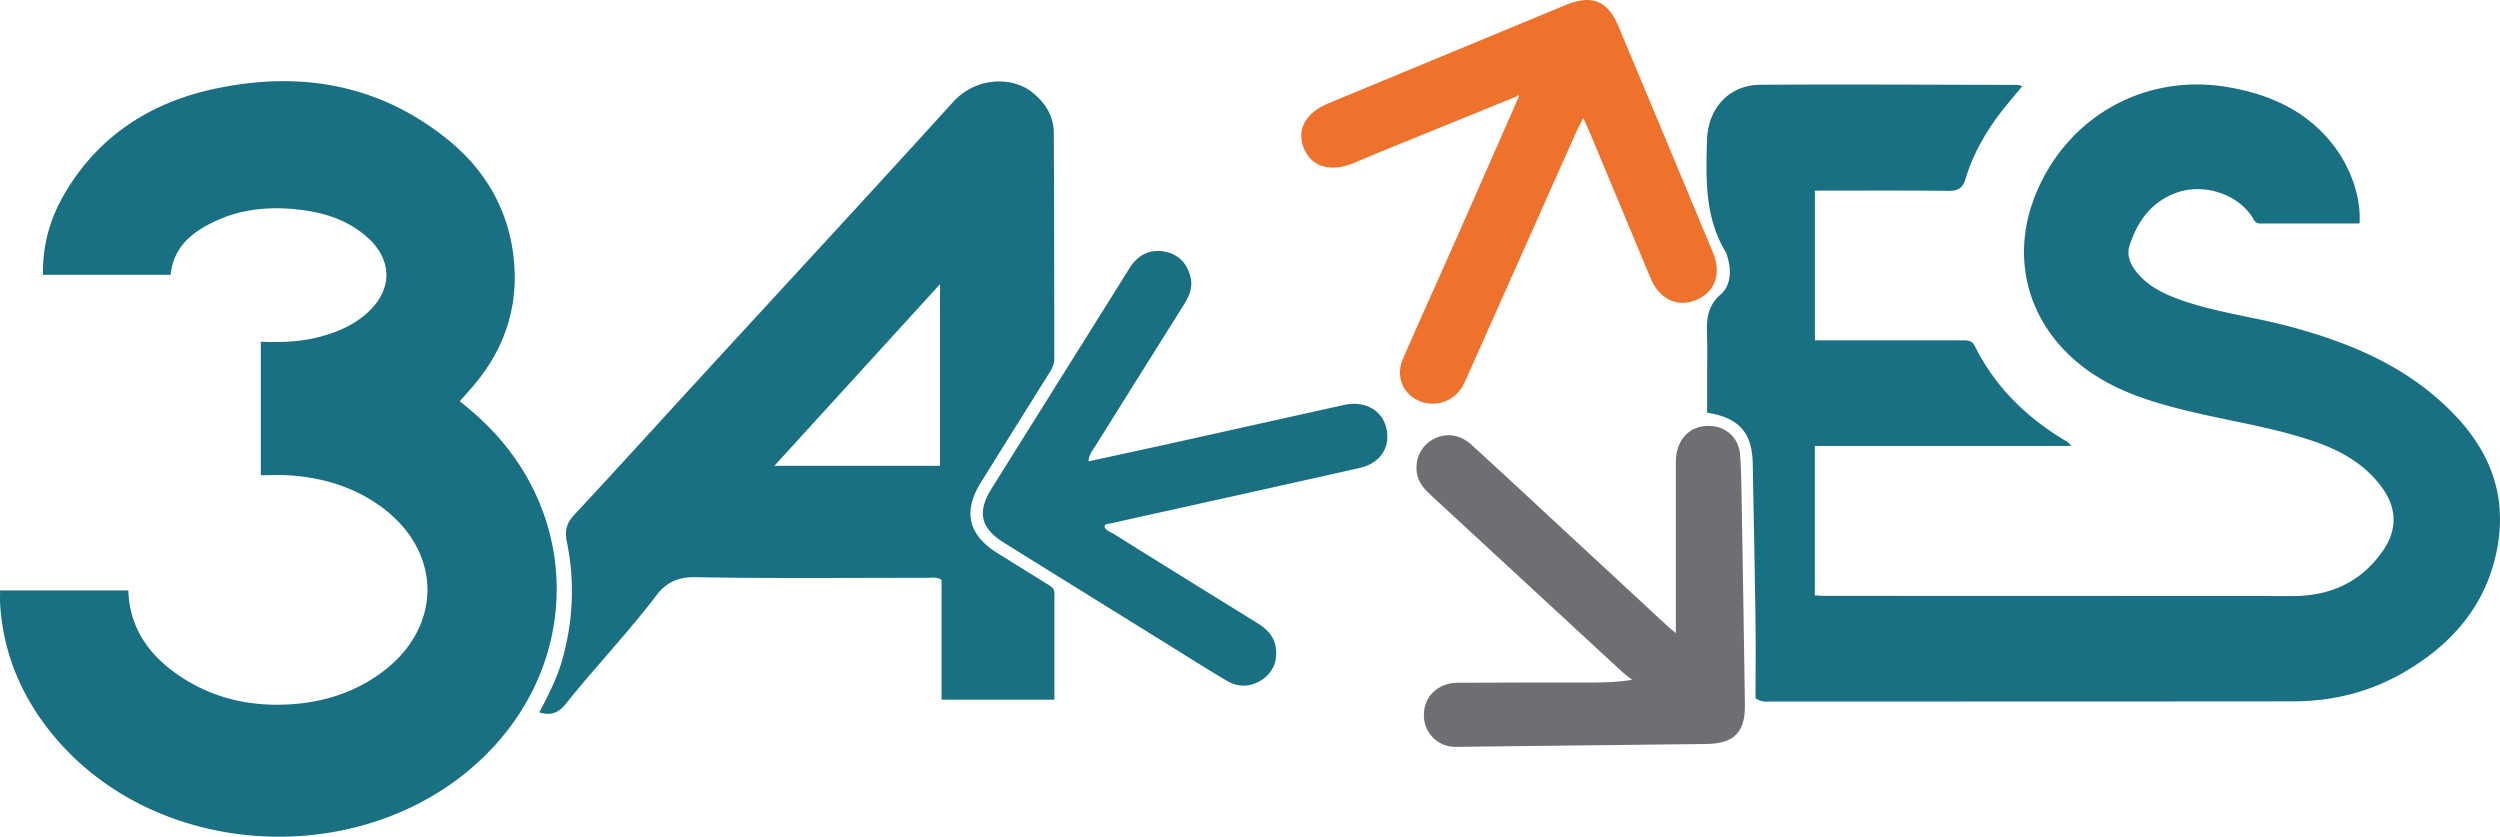 <svg xmlns="http://www.w3.org/2000/svg" viewBox="0 0 600 200.808" style="enable-background:new 0 0 600 200.808" xml:space="preserve"><path style="fill:#ee712c" d="M363.968 23.16c-10.785 4.383-21.572 8.762-32.354 13.153-2.272.925-4.523 1.9-6.791 2.832-5.529 2.27-10.11.884-11.908-3.592-1.77-4.403.431-8.485 5.837-10.73 12.08-5.018 24.17-10.015 36.255-15.02 6.893-2.856 13.784-5.713 20.677-8.568 6.338-2.625 10.144-1.13 12.755 5.103 7.57 18.072 15.12 36.153 22.657 54.238 2.088 5.008.574 9.412-3.823 11.337-4.533 1.985-8.981-.02-11.096-5.07-4.81-11.483-9.584-22.981-14.381-34.47-.5-1.198-1.056-2.373-1.82-4.08-.736 1.486-1.285 2.504-1.755 3.556-8.606 19.295-17.201 38.595-25.806 57.891-.498 1.118-.957 2.271-1.606 3.3a8.233 8.233 0 0 1-10.78 2.904c-3.62-1.898-5.041-5.898-3.265-9.97 4.246-9.729 8.636-19.395 12.931-29.102 4.913-11.104 9.788-22.225 14.676-33.339.187-.24.307-.496-.02-.695-.046-.028-.252.208-.383.321z"/><path style="fill:#1a7083" d="M583.558 94.438c-9.877-8.133-21.494-12.672-33.715-15.988-8.97-2.434-18.28-3.462-27.06-6.68-4.11-1.507-7.825-3.428-10.477-7.1-1.286-1.781-1.831-3.8-1.244-5.645 1.83-5.74 5.116-10.434 11.041-12.682 6.766-2.568 15.27.263 18.702 6.203.401.695.762 1.097 1.61 1.095 7.965-.021 15.93-.013 23.865-.013.444-5.683-1.825-12.683-5.68-17.99-6.344-8.737-15.421-12.892-25.654-14.691-20.02-3.521-38.701 6.925-46.357 25.61-6.143 14.996-2.11 30.622 10.46 40.801 7.78 6.301 17.02 9.095 26.532 11.385 10.033 2.414 20.3 3.88 30.088 7.291 6.302 2.197 11.94 5.418 15.963 10.912 3.638 4.97 3.8 10.14.26 15.245-5.21 7.514-12.61 10.867-21.682 10.86-37.4-.026-74.798-.026-112.197-.041-.791 0-1.582-.074-2.459-.117v-35.866h61.541c-.485-.54-.63-.802-.851-.933-9.576-5.614-17.305-13.017-22.288-23.039-.711-1.43-1.805-1.378-3.053-1.376-6.865.015-13.73.002-20.595 0h-14.724V45.753c10.742 0 21.287-.066 31.83.052 2.362.026 3.578-.434 4.344-2.961 1.757-5.802 4.742-11.063 8.447-15.88 1.6-2.078 3.317-4.065 5.162-6.315-.642-.134-1.007-.277-1.372-.277-20.493-.034-40.986-.15-61.477-.03-7.53.043-12.605 5.59-12.83 13.251-.273 9.314-.596 18.625 4.567 27.024.207.337.25.775.366 1.167.967 3.265.773 6.771-1.676 8.9-3.398 2.951-3.378 6.393-3.252 10.183.095 2.86.021 5.726.022 8.59v9.579c7.732 1.24 10.814 4.846 10.945 12.309.219 12.369.486 24.737.655 37.107.09 6.526.016 13.055.016 19.137 1.526.995 2.474.776 3.375.775 41.907-.002 83.815-.003 125.722-.041 9.503-.009 18.468-2.262 26.686-7.068 11.683-6.833 19.875-16.455 22.285-30.025 2.766-15.574-4.271-27.265-15.84-36.792zm-461.265 13.779c-3.362-4.42-7.311-8.264-11.95-11.914 1.221-1.388 2.236-2.516 3.223-3.668 8.229-9.596 11.394-20.813 9.39-33.11-1.691-10.376-7.007-19.096-15.218-25.802-16.528-13.497-35.556-16.765-55.956-12.47-15.79 3.323-28.547 11.56-36.672 25.918-3.255 5.752-4.924 11.986-4.788 18.777h30.635c.64-6.475 4.866-10.015 10.113-12.59 7.129-3.498 14.72-3.96 22.443-2.812 5.344.795 10.319 2.637 14.458 6.24 6.288 5.472 6.355 12.703.196 18.283-3.34 3.026-7.373 4.723-11.687 5.831-4.555 1.171-9.22 1.31-13.881 1.108v32.04c2.304 0 4.448-.11 6.576.02 7.767.474 15.054 2.542 21.515 6.988 15.876 10.922 15.853 30.07-.016 41.006-6.046 4.166-12.818 6.32-20.078 6.903-9.999.803-19.374-1.202-27.736-6.909-7.17-4.892-11.777-11.436-12.062-20.356H.02c0 1.195-.052 2.199.008 3.195.67 11.262 4.687 21.275 11.584 30.128 26.05 33.439 81.182 34.543 108.605 2.212 17.054-20.105 17.9-48.218 2.075-69.018zm128.989 31.915c-3.996-2.481-7.998-4.953-11.985-7.448-6.918-4.33-8.215-9.948-3.89-16.885 5.403-8.67 10.815-17.335 16.243-25.99.712-1.136 1.395-2.238 1.392-3.653-.042-18.094-.033-36.187-.128-54.28-.022-4.034-2.041-7.198-5.142-9.693-4.821-3.879-13.534-3.762-19.042 2.307-20.204 22.262-40.633 44.321-60.966 66.467-9.957 10.844-19.837 21.758-29.876 32.526-1.849 1.983-2.418 3.764-1.862 6.453 1.956 9.45 1.564 18.878-1.023 28.201-1.253 4.516-3.36 8.677-5.596 12.837 2.85.853 4.655.12 6.364-2.022 7.068-8.86 14.936-17.055 21.792-26.105 2.214-2.922 5.05-4.398 9.267-4.32 18.535.337 37.08.133 55.62.153 1.092.001 2.251-.329 3.524.507v28.733h27.08c0-8.609-.008-17.069.009-25.528.002-1.265-.914-1.721-1.781-2.26zm-25.679-28.34h-39.748l39.748-43.59v43.59zm96.94-14.602c-14.07 3.121-28.135 6.263-42.206 9.378-6.263 1.387-12.536 2.728-19.102 4.155.172-1.784.995-2.618 1.575-3.549a12940.32 12940.32 0 0 1 21.155-33.772c1.34-2.13 2.397-4.314 1.756-6.913-.84-3.414-3.001-5.598-6.478-6.147-3.631-.573-6.308 1.057-8.224 4.121-10.997 17.588-22.018 35.16-33.015 52.748-3.565 5.703-2.679 9.547 2.993 13.073 13.288 8.262 26.586 16.51 39.884 24.757 4.52 2.804 9.003 5.668 13.59 8.357 2.774 1.626 5.706 1.55 8.413-.272 2.727-1.837 3.76-4.525 3.293-7.725-.398-2.735-2.16-4.478-4.455-5.892a7036.641 7036.641 0 0 1-34.409-21.36c-.81-.505-1.92-.734-2.248-1.82.256-.67.838-.568 1.306-.672 19.957-4.437 39.922-8.839 59.868-13.324 5.097-1.147 7.595-5.075 6.451-9.698-1.061-4.288-5.228-6.536-10.147-5.445z"/><path style="fill:#6e6f72" d="M402.204 151.945c0-13.926-.01-27.493.004-41.061.006-5.362 3.281-8.825 8.135-8.67 3.948.126 6.995 2.922 7.282 6.884.229 3.157.298 6.327.352 9.493.287 16.858.566 33.716.805 50.574.094 6.59-2.637 9.312-9.22 9.389-19.247.223-38.496.457-57.744.663-1.827.02-3.683.237-5.452-.533-3.45-1.501-5.229-4.987-4.46-8.82.699-3.477 3.85-5.978 7.88-6.004 10.24-.064 20.48-.04 30.72-.05 3.565-.002 7.129 0 11.196-.653-.83-.668-1.704-1.289-2.485-2.01-15.26-14.084-30.506-28.186-45.768-42.268-1.61-1.485-3.027-3.053-3.387-5.309-.532-3.333.947-6.486 3.775-8.073 3.047-1.71 6.48-1.335 9.35 1.269 5.609 5.085 11.136 10.258 16.69 15.402 10.059 9.314 20.11 18.635 30.17 27.947.662.612 1.375 1.17 2.157 1.83z"/></svg>